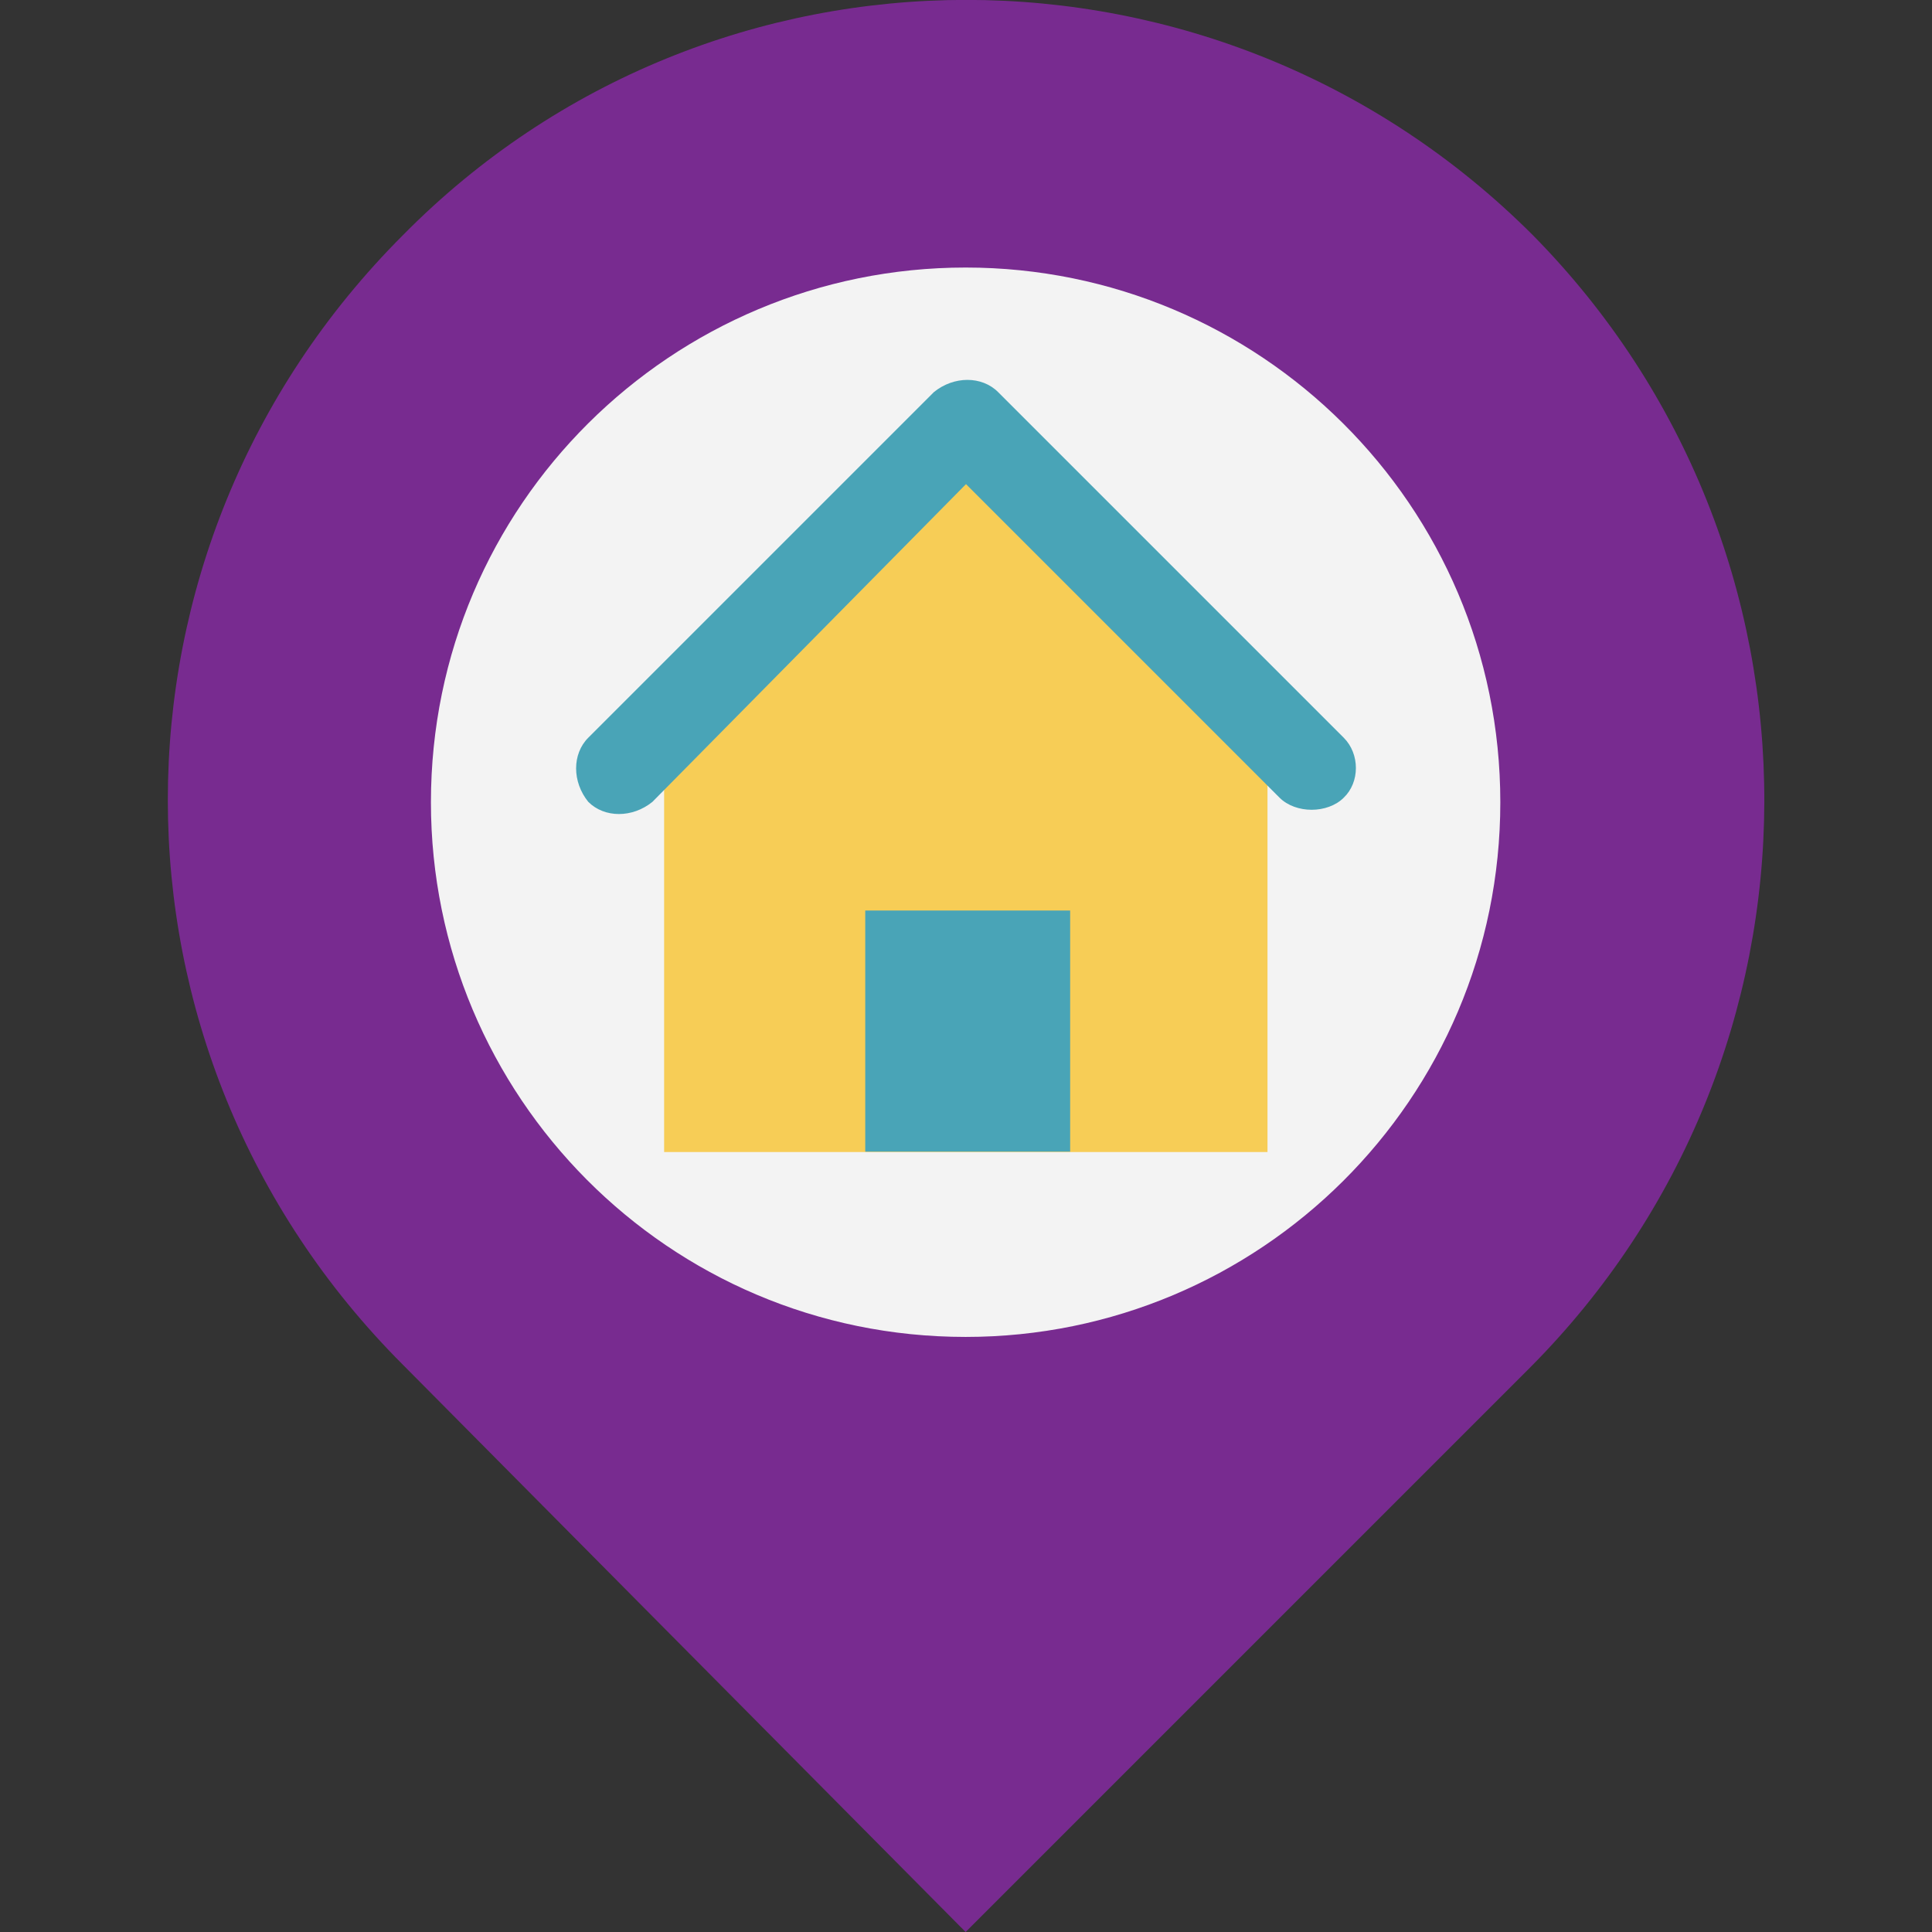 <?xml version="1.0" encoding="utf-8"?>
<!-- Generator: Adobe Illustrator 23.0.2, SVG Export Plug-In . SVG Version: 6.00 Build 0)  -->
<svg version="1.1" id="Capa_1" xmlns="http://www.w3.org/2000/svg" xmlns:xlink="http://www.w3.org/1999/xlink" x="0px" y="0px"
	 viewBox="0 0 512 512" style="enable-background:new 0 0 512 512;" xml:space="preserve">
<rect x="0" y="0" width="512" height="512" fill="#333333" stroke="none"/>
<style type="text/css">
	.st0{fill:#782B90;}
	.st1{fill:#F3F3F3;}
	.st2{fill:#F7CD56;}
	.st3{fill:#49A4B7;}
</style>
<g>
	<path class="st0" d="M406.2,62.3c-83.1-83.1-217.4-83.1-299.4,0c-83.1,83.1-83.1,216.3,0,299.4L255.9,512l149.2-149.2
		C488.2,279.7,488.2,145.4,406.2,62.3z"/>
	<path class="st1" d="M255.9,70.9c-77.8,0-141.7,62.9-141.7,141.7c0,77.8,62.9,141.7,141.7,141.7c77.8,0,141.7-62.9,141.7-141.7
		S333.7,70.9,255.9,70.9z"/>
	<polygon class="st2" points="255.9,112.4 176,191.3 176,305.3 335.9,305.3 335.9,191.3 	"/>
	<g>
		<rect x="229.3" y="241.3" class="st3" width="54.3" height="63.9"/>
		<path class="st3" d="M356.1,195.5l-91.6-91.6c-4.3-4.3-11.7-4.3-17,0l-91.6,91.6c-4.3,4.3-4.3,11.7,0,17c4.3,4.3,11.7,4.3,17,0
			l83.1-84.2l83.1,83.1c2.1,2.1,5.3,3.2,8.5,3.2c3.2,0,6.4-1.1,8.5-3.2C360.4,207.3,360.4,199.8,356.1,195.5z"/>
	</g>
</g>
</svg>
